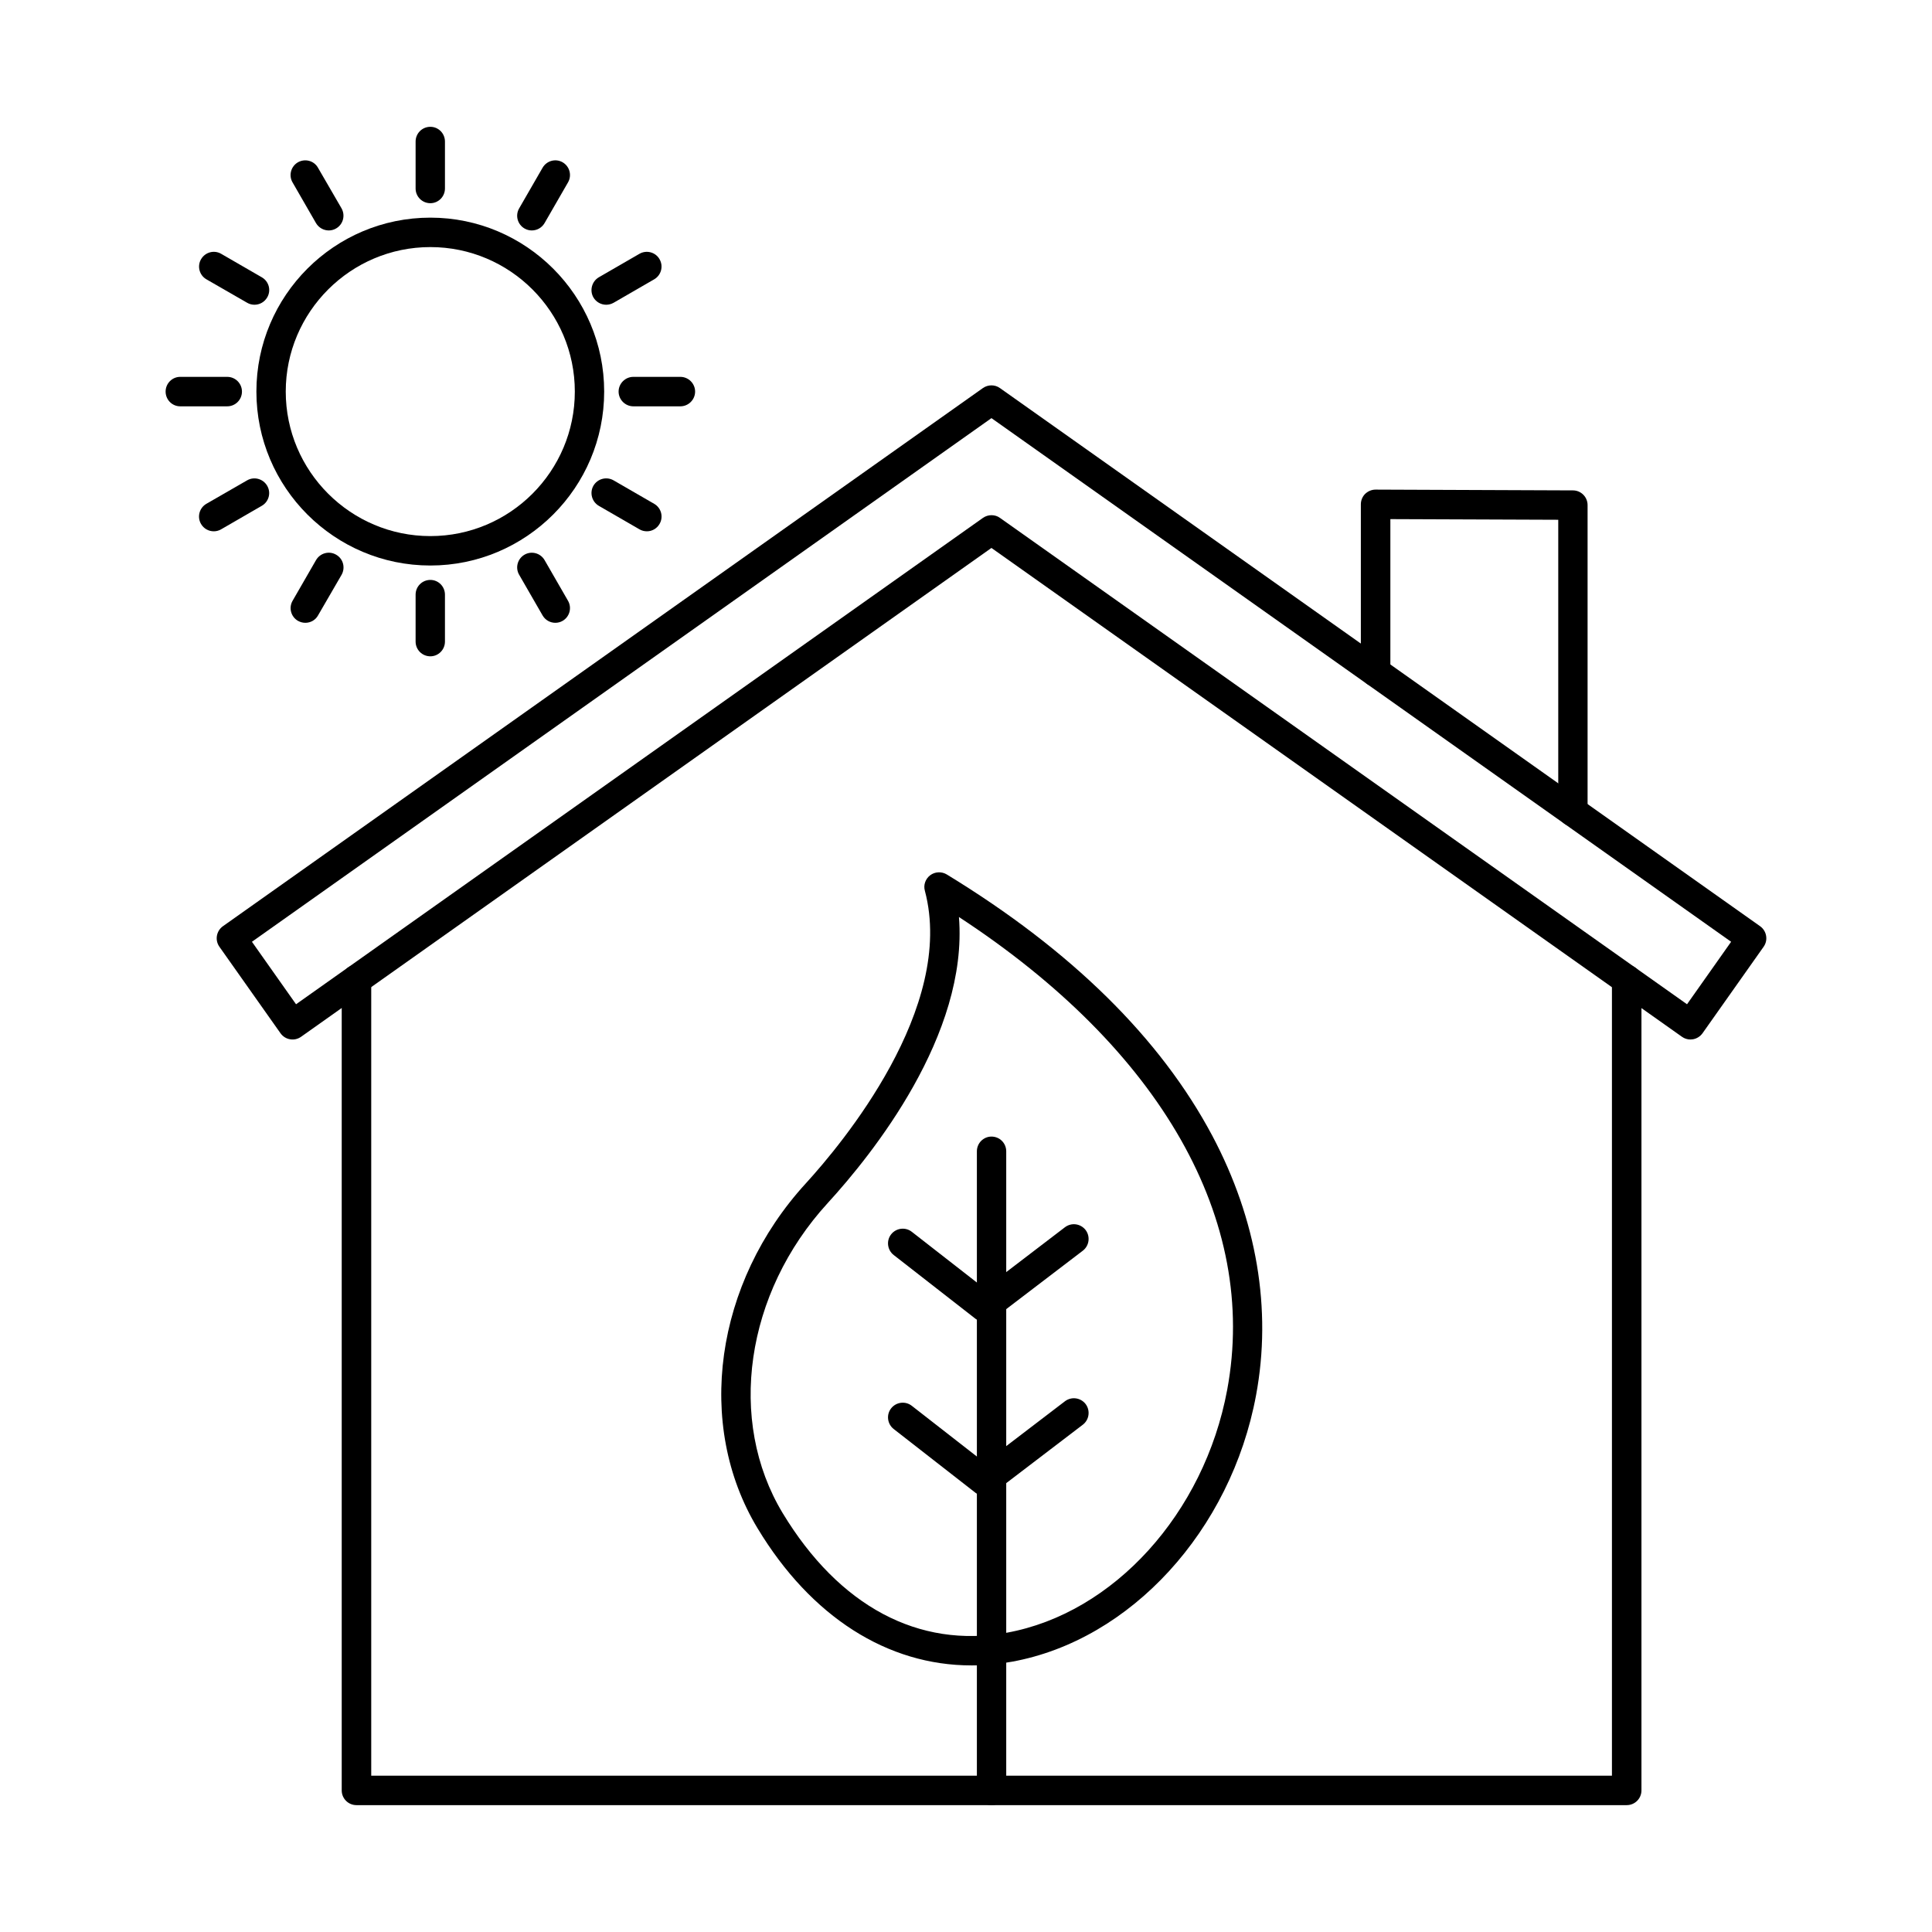 <?xml version="1.0" encoding="UTF-8"?>
<!-- Uploaded to: ICON Repo, www.svgrepo.com, Generator: ICON Repo Mixer Tools -->
<svg fill="#000000" width="800px" height="800px" version="1.1" viewBox="144 144 512 512" xmlns="http://www.w3.org/2000/svg">
 <g>
  <path d="m575.09 622.38h-336.62c-2.176 0-3.91-1.75-3.91-3.902v-214.88c0-2.156 1.734-3.902 3.91-3.902 2.137 0 3.91 1.746 3.91 3.902v210.98h328.8v-210.98c0-2.156 1.773-3.902 3.91-3.902 2.176 0 3.91 1.746 3.91 3.902v214.88c0 2.152-1.734 3.902-3.91 3.902z"/>
  <path d="m406.75 280.53c0.805 0 1.613 0.238 2.258 0.719l182.07 128.89 11.688-16.559-196.02-138.77-195.98 138.77 11.688 16.559 182.03-128.89c0.684-0.48 1.492-0.719 2.258-0.719zm185.25 138.95c-0.805 0-1.613-0.25-2.258-0.719l-183-129.55-182.96 129.55c-0.848 0.598-1.895 0.84-2.902 0.66-1.047-0.172-1.934-0.75-2.539-1.59l-16.199-22.934c-1.25-1.758-0.805-4.191 0.926-5.434l201.41-142.62c1.371-0.957 3.184-0.957 4.516 0l201.46 142.62c1.734 1.242 2.176 3.676 0.926 5.434l-16.199 22.934c-0.605 0.844-1.531 1.418-2.539 1.59-0.203 0.035-0.445 0.055-0.645 0.055z"/>
  <path d="m398.13 387.02c2.5 31.172-22.93 62.879-34.82 75.852-21.801 23.832-26.68 57.605-11.887 82.125 14.949 24.684 36.027 35.934 59.402 31.688 28.289-5.148 52.309-31.621 58.395-64.375 8.344-44.906-17.488-90.219-71.086-125.29zm3.305 198.33c-22.203 0-42.477-12.816-56.66-36.316-16.605-27.465-11.363-65.059 12.773-91.426 9.469-10.355 39.777-46.551 31.555-77.535-0.445-1.543 0.16-3.176 1.41-4.125 1.289-0.957 3.023-1.035 4.391-0.211 32.965 20.094 56.621 43.387 70.363 69.234 11.809 22.258 15.836 46.035 11.605 68.766-6.648 35.867-33.246 64.91-64.68 70.629-3.629 0.66-7.215 0.988-10.762 0.988z"/>
  <path d="m406.75 622.38c-2.137 0-3.867-1.75-3.867-3.902v-169.37c0-2.156 1.734-3.902 3.867-3.902 2.176 0 3.91 1.746 3.91 3.902v169.37c0 2.152-1.734 3.902-3.91 3.902z"/>
  <path d="m404.9 494.31c-0.848 0-1.691-0.273-2.379-0.82l-21.68-16.898c-1.691-1.324-2.016-3.777-0.684-5.477 1.328-1.695 3.789-2.004 5.481-0.676l19.305 15.047 21.277-16.254c1.734-1.309 4.152-0.98 5.481 0.734 1.289 1.711 0.969 4.16-0.727 5.469l-23.695 18.078c-0.684 0.531-1.531 0.797-2.379 0.797z"/>
  <path d="m404.9 540.43c-0.848 0-1.691-0.273-2.379-0.82l-21.68-16.902c-1.691-1.32-2.016-3.777-0.684-5.477 1.328-1.695 3.789-2.004 5.481-0.676l19.305 15.047 21.277-16.25c1.734-1.309 4.152-0.98 5.481 0.73 1.289 1.711 0.969 4.164-0.727 5.469l-23.695 18.078c-0.684 0.535-1.531 0.801-2.379 0.801z"/>
  <path d="m560.82 363.01c-2.137 0-3.867-1.75-3.867-3.902v-77.363l-44.492-0.172v40.504c0 2.156-1.773 3.902-3.91 3.902-2.176 0-3.91-1.746-3.91-3.902v-44.422c0-1.035 0.402-2.031 1.129-2.762 0.766-0.73 1.734-1.141 2.781-1.141l52.309 0.207c2.137 0.008 3.867 1.754 3.867 3.902v81.246c0 2.152-1.734 3.902-3.91 3.902z"/>
  <path d="m258.05 209.48c-21.117 0-38.324 17.18-38.324 38.293 0 21.117 17.207 38.297 38.324 38.297 21.117 0 38.285-17.18 38.285-38.297 0-21.113-17.168-38.293-38.285-38.293zm0 84.387c-25.43 0-46.102-20.672-46.102-46.094 0-25.418 20.672-46.094 46.102-46.094 25.387 0 46.062 20.68 46.062 46.094 0 25.422-20.672 46.094-46.062 46.094z"/>
  <path d="m258.05 197.85c-2.176 0-3.91-1.746-3.91-3.902v-12.438c0-2.148 1.719-3.887 3.883-3.902h0.051c2.125 0.012 3.844 1.754 3.844 3.902v12.438c0 2.156-1.734 3.902-3.867 3.902z"/>
  <path d="m284.93 205.07c-0.645 0-1.332-0.168-1.934-0.523-1.855-1.078-2.5-3.465-1.41-5.332l6.207-10.77c1.09-1.867 3.465-2.508 5.32-1.43 1.855 1.082 2.5 3.465 1.41 5.332l-6.207 10.773c-0.727 1.25-2.016 1.949-3.387 1.949z"/>
  <path d="m304.64 224.76c-1.328 0-2.66-0.699-3.387-1.949-1.047-1.867-0.402-4.25 1.449-5.332l10.762-6.219c1.855-1.074 4.273-0.434 5.32 1.43 1.086 1.863 0.441 4.25-1.41 5.328l-10.762 6.219c-0.645 0.355-1.289 0.523-1.973 0.523z"/>
  <path d="m324.3 251.68h-12.453c-2.137 0-3.91-1.75-3.91-3.906 0-2.152 1.773-3.902 3.91-3.902h12.453c2.137 0 3.91 1.75 3.91 3.902 0 2.156-1.773 3.906-3.91 3.906z"/>
  <path d="m315.44 284.8c-0.684 0-1.371-0.168-1.973-0.523l-10.762-6.219c-1.855-1.074-2.5-3.461-1.449-5.328 1.09-1.867 3.465-2.508 5.359-1.426l10.762 6.219c1.855 1.074 2.5 3.461 1.41 5.328-0.727 1.254-2.016 1.949-3.344 1.949z"/>
  <path d="m291.18 309.05c-1.371 0-2.66-0.703-3.387-1.949l-6.207-10.773c-1.09-1.867-0.441-4.25 1.41-5.328 1.855-1.074 4.231-0.438 5.32 1.426l6.207 10.773c1.086 1.867 0.441 4.25-1.41 5.328-0.605 0.355-1.289 0.523-1.934 0.523z"/>
  <path d="m258.05 317.93c-2.176 0-3.91-1.75-3.91-3.902v-12.441c0-2.152 1.734-3.902 3.91-3.902 2.137 0 3.867 1.75 3.867 3.902v12.441c0 2.152-1.734 3.902-3.867 3.902z"/>
  <path d="m224.93 309.05c-0.684 0-1.328-0.168-1.973-0.523-1.855-1.074-2.5-3.461-1.41-5.328l6.207-10.773c1.09-1.867 3.465-2.508 5.32-1.426 1.895 1.074 2.5 3.461 1.449 5.328l-6.246 10.773c-0.684 1.25-2.016 1.949-3.344 1.949z"/>
  <path d="m200.66 284.8c-1.371 0-2.66-0.699-3.387-1.949-1.09-1.867-0.445-4.25 1.41-5.332l10.801-6.219c1.855-1.074 4.231-0.434 5.32 1.43 1.09 1.867 0.445 4.25-1.449 5.328l-10.762 6.219c-0.605 0.355-1.289 0.523-1.934 0.523z"/>
  <path d="m204.21 251.68h-12.453c-2.137 0-3.867-1.75-3.867-3.906 0-2.152 1.734-3.902 3.867-3.902h12.453c2.176 0 3.91 1.75 3.91 3.902 0 2.156-1.734 3.906-3.91 3.906z"/>
  <path d="m211.43 224.76c-0.645 0-1.328-0.168-1.934-0.523l-10.801-6.219c-1.855-1.074-2.5-3.465-1.41-5.328 1.09-1.867 3.465-2.508 5.32-1.43l10.762 6.219c1.895 1.078 2.539 3.465 1.449 5.332-0.727 1.25-2.016 1.949-3.387 1.949z"/>
  <path d="m231.13 205.07c-1.328 0-2.66-0.699-3.387-1.949l-6.207-10.773c-1.09-1.867-0.441-4.25 1.41-5.332 1.895-1.074 4.273-0.434 5.32 1.43l6.246 10.77c1.047 1.867 0.441 4.25-1.449 5.332-0.605 0.355-1.289 0.523-1.934 0.523z"/>
 </g>
</svg>